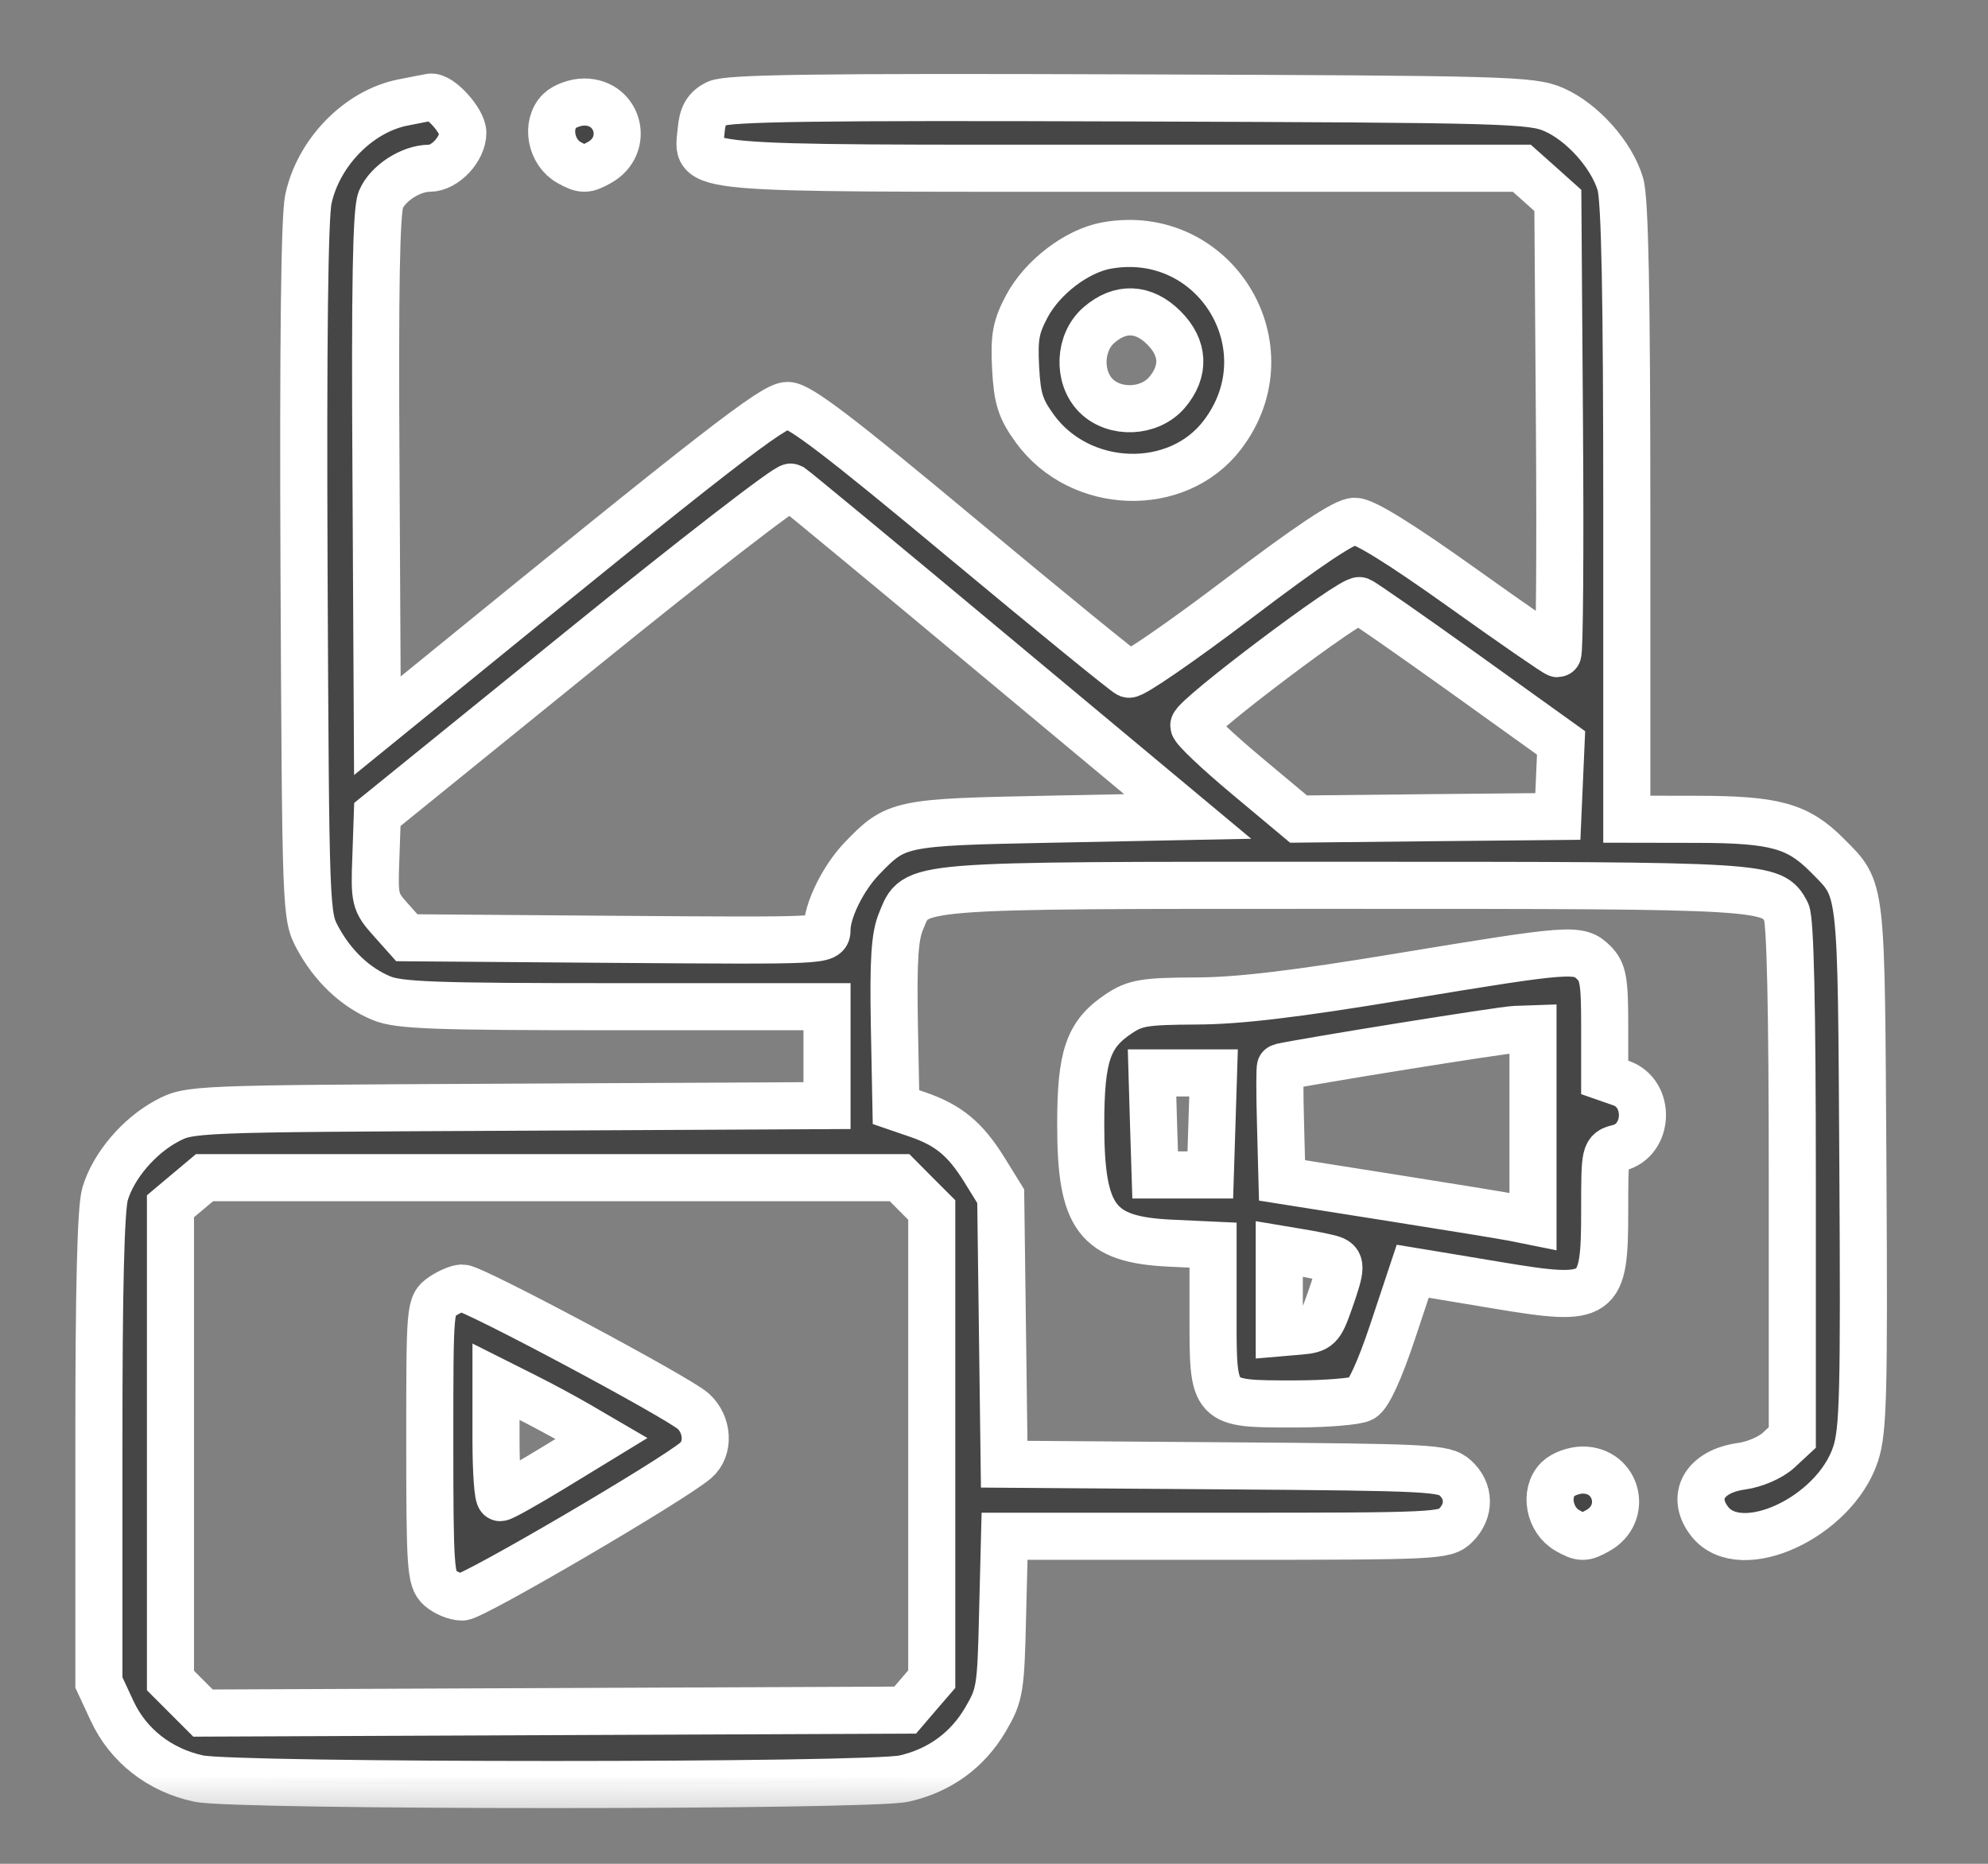<svg width="16" height="15" viewBox="0 0 16 15" fill="none" xmlns="http://www.w3.org/2000/svg">
<rect x="0" y="0" width="16" height="15" fill="#808080" stroke="none"/>
<mask id="path-1-outside-1_131_82" maskUnits="userSpaceOnUse" x="-0.204" y="-0.219" width="16" height="15" fill="black">
<rect fill="white" x="-0.204" y="-0.219" width="16" height="15"/>
<path fill-rule="evenodd" clip-rule="evenodd" d="M3.243 0.825C2.887 0.895 2.563 1.226 2.482 1.602C2.451 1.749 2.439 2.75 2.447 4.596C2.46 7.341 2.461 7.371 2.556 7.547C2.678 7.774 2.86 7.946 3.069 8.033C3.209 8.092 3.499 8.102 4.945 8.102H6.656V8.5V8.898L4.092 8.911C1.54 8.923 1.527 8.924 1.343 9.022C1.117 9.143 0.913 9.383 0.846 9.608C0.811 9.723 0.795 10.376 0.796 11.659L0.796 13.541L0.903 13.771C1.033 14.05 1.286 14.247 1.599 14.314C1.895 14.378 6.999 14.378 7.277 14.314C7.56 14.25 7.785 14.087 7.93 13.841C8.048 13.64 8.055 13.597 8.069 12.997L8.085 12.364H9.856C11.569 12.364 11.631 12.361 11.717 12.275C11.832 12.16 11.83 12 11.712 11.894C11.624 11.814 11.517 11.809 9.85 11.797L8.082 11.784L8.068 10.705L8.054 9.627L7.921 9.412C7.768 9.166 7.633 9.055 7.386 8.97L7.211 8.91L7.198 8.241C7.189 7.727 7.201 7.535 7.252 7.414C7.376 7.116 7.265 7.125 10.829 7.125C14.245 7.125 14.262 7.127 14.377 7.341C14.409 7.401 14.425 8.102 14.425 9.5V11.569L14.314 11.672C14.251 11.73 14.122 11.786 14.019 11.8C13.72 11.84 13.602 12.044 13.761 12.246C14.01 12.562 14.765 12.212 14.934 11.703C14.996 11.515 15.004 11.223 14.993 9.384C14.979 7.08 14.989 7.171 14.707 6.885C14.47 6.646 14.285 6.595 13.659 6.594L13.093 6.593V4.123C13.093 2.377 13.078 1.602 13.041 1.481C12.971 1.246 12.735 0.982 12.506 0.882C12.327 0.804 12.129 0.798 9.097 0.788C6.558 0.779 5.855 0.789 5.768 0.833C5.685 0.875 5.653 0.931 5.643 1.051C5.616 1.37 5.442 1.354 9.04 1.354H12.248L12.393 1.483L12.538 1.613L12.551 3.437C12.558 4.44 12.552 5.261 12.537 5.261C12.523 5.261 12.175 5.021 11.765 4.728C11.27 4.375 10.98 4.195 10.903 4.195C10.823 4.195 10.534 4.388 9.963 4.821C9.509 5.165 9.114 5.437 9.084 5.426C9.055 5.414 8.452 4.923 7.745 4.334C6.761 3.514 6.432 3.263 6.339 3.263C6.224 3.263 5.784 3.604 3.459 5.498L3.037 5.841L3.026 3.786C3.017 2.31 3.028 1.696 3.065 1.607C3.12 1.475 3.307 1.354 3.457 1.354C3.581 1.354 3.725 1.2 3.725 1.069C3.725 0.972 3.54 0.768 3.464 0.782C3.449 0.784 3.35 0.804 3.243 0.825ZM4.503 0.893C4.392 1.005 4.433 1.226 4.58 1.308C4.69 1.369 4.715 1.369 4.824 1.308C5.069 1.172 4.981 0.821 4.702 0.821C4.632 0.821 4.543 0.854 4.503 0.893ZM8.906 1.976C8.667 2.019 8.39 2.23 8.265 2.464C8.176 2.631 8.161 2.713 8.174 2.961C8.187 3.209 8.213 3.289 8.328 3.449C8.692 3.95 9.475 3.977 9.838 3.5C10.375 2.796 9.778 1.82 8.906 1.976ZM9.367 2.638C9.53 2.8 9.538 2.988 9.391 3.16C9.251 3.322 8.971 3.334 8.821 3.184C8.672 3.034 8.684 2.754 8.846 2.615C9.017 2.467 9.205 2.476 9.367 2.638ZM7.985 5.259L9.559 6.571L8.451 6.593C7.234 6.617 7.213 6.622 6.935 6.911C6.784 7.069 6.656 7.33 6.656 7.481C6.656 7.572 6.648 7.572 4.965 7.56L3.274 7.547L3.143 7.4C3.018 7.26 3.012 7.237 3.025 6.904L3.037 6.555L4.68 5.224C5.583 4.492 6.342 3.905 6.367 3.92C6.391 3.935 7.12 4.537 7.985 5.259ZM11.779 5.416L12.564 5.979L12.551 6.275L12.538 6.571L11.495 6.581L10.451 6.592L10.03 6.24C9.798 6.046 9.608 5.866 9.608 5.839C9.608 5.771 10.883 4.811 10.943 4.834C10.971 4.845 11.347 5.107 11.779 5.416ZM11.273 7.86C10.421 8.001 9.967 8.055 9.626 8.056C9.212 8.058 9.137 8.07 9.004 8.159C8.758 8.323 8.698 8.497 8.698 9.05C8.698 9.805 8.828 9.977 9.419 10.005L9.763 10.021V10.591C9.763 11.307 9.756 11.299 10.42 11.299C10.672 11.299 10.916 11.279 10.961 11.255C11.013 11.227 11.103 11.032 11.207 10.721L11.37 10.231L11.51 10.254C11.587 10.267 11.83 10.307 12.05 10.344C12.879 10.482 12.915 10.457 12.915 9.74C12.915 9.27 12.916 9.266 13.028 9.238C13.272 9.177 13.286 8.8 13.047 8.717L12.915 8.671V8.253C12.915 7.895 12.903 7.823 12.827 7.747C12.708 7.628 12.649 7.633 11.273 7.86ZM12.338 9.056V9.831L12.194 9.802C12.115 9.786 11.66 9.712 11.184 9.637L10.318 9.5L10.306 9.045C10.299 8.795 10.299 8.589 10.306 8.588C10.507 8.543 12.092 8.288 12.194 8.285L12.338 8.28V9.056ZM9.754 9.046L9.741 9.456H9.519H9.297L9.284 9.046L9.272 8.635H9.519H9.767L9.754 9.046ZM7.369 9.608L7.499 9.738V11.626V13.514L7.392 13.638L7.285 13.763L4.459 13.775L1.634 13.787L1.503 13.656L1.372 13.525V11.617V9.708L1.509 9.593L1.646 9.478H4.443H7.24L7.369 9.608ZM10.707 10.129C10.801 10.155 10.8 10.192 10.7 10.477C10.627 10.684 10.611 10.7 10.459 10.713L10.296 10.727V10.389V10.052L10.463 10.08C10.554 10.095 10.664 10.117 10.707 10.129ZM3.558 10.435C3.46 10.504 3.459 10.518 3.459 11.605C3.459 12.615 3.466 12.712 3.54 12.779C3.585 12.819 3.666 12.853 3.72 12.853C3.809 12.853 5.417 11.912 5.601 11.752C5.709 11.658 5.699 11.465 5.579 11.357C5.453 11.244 3.808 10.366 3.721 10.366C3.686 10.366 3.612 10.398 3.558 10.435ZM4.649 11.465L4.841 11.577L4.451 11.815C4.236 11.946 4.045 12.053 4.026 12.053C4.007 12.053 3.992 11.843 3.992 11.586V11.12L4.225 11.237C4.353 11.301 4.544 11.404 4.649 11.465ZM12.539 11.904C12.427 12.015 12.469 12.236 12.616 12.318C12.725 12.38 12.75 12.38 12.86 12.318C13.104 12.182 13.016 11.831 12.738 11.831C12.668 11.831 12.579 11.864 12.539 11.904Z"/>
</mask>
<path fill-rule="evenodd" clip-rule="evenodd" d="M3.243 0.825C2.887 0.895 2.563 1.226 2.482 1.602C2.451 1.749 2.439 2.75 2.447 4.596C2.46 7.341 2.461 7.371 2.556 7.547C2.678 7.774 2.86 7.946 3.069 8.033C3.209 8.092 3.499 8.102 4.945 8.102H6.656V8.5V8.898L4.092 8.911C1.54 8.923 1.527 8.924 1.343 9.022C1.117 9.143 0.913 9.383 0.846 9.608C0.811 9.723 0.795 10.376 0.796 11.659L0.796 13.541L0.903 13.771C1.033 14.05 1.286 14.247 1.599 14.314C1.895 14.378 6.999 14.378 7.277 14.314C7.56 14.25 7.785 14.087 7.93 13.841C8.048 13.64 8.055 13.597 8.069 12.997L8.085 12.364H9.856C11.569 12.364 11.631 12.361 11.717 12.275C11.832 12.16 11.83 12 11.712 11.894C11.624 11.814 11.517 11.809 9.85 11.797L8.082 11.784L8.068 10.705L8.054 9.627L7.921 9.412C7.768 9.166 7.633 9.055 7.386 8.97L7.211 8.91L7.198 8.241C7.189 7.727 7.201 7.535 7.252 7.414C7.376 7.116 7.265 7.125 10.829 7.125C14.245 7.125 14.262 7.127 14.377 7.341C14.409 7.401 14.425 8.102 14.425 9.5V11.569L14.314 11.672C14.251 11.73 14.122 11.786 14.019 11.8C13.72 11.84 13.602 12.044 13.761 12.246C14.01 12.562 14.765 12.212 14.934 11.703C14.996 11.515 15.004 11.223 14.993 9.384C14.979 7.08 14.989 7.171 14.707 6.885C14.47 6.646 14.285 6.595 13.659 6.594L13.093 6.593V4.123C13.093 2.377 13.078 1.602 13.041 1.481C12.971 1.246 12.735 0.982 12.506 0.882C12.327 0.804 12.129 0.798 9.097 0.788C6.558 0.779 5.855 0.789 5.768 0.833C5.685 0.875 5.653 0.931 5.643 1.051C5.616 1.37 5.442 1.354 9.04 1.354H12.248L12.393 1.483L12.538 1.613L12.551 3.437C12.558 4.44 12.552 5.261 12.537 5.261C12.523 5.261 12.175 5.021 11.765 4.728C11.27 4.375 10.98 4.195 10.903 4.195C10.823 4.195 10.534 4.388 9.963 4.821C9.509 5.165 9.114 5.437 9.084 5.426C9.055 5.414 8.452 4.923 7.745 4.334C6.761 3.514 6.432 3.263 6.339 3.263C6.224 3.263 5.784 3.604 3.459 5.498L3.037 5.841L3.026 3.786C3.017 2.31 3.028 1.696 3.065 1.607C3.12 1.475 3.307 1.354 3.457 1.354C3.581 1.354 3.725 1.2 3.725 1.069C3.725 0.972 3.54 0.768 3.464 0.782C3.449 0.784 3.35 0.804 3.243 0.825ZM4.503 0.893C4.392 1.005 4.433 1.226 4.58 1.308C4.69 1.369 4.715 1.369 4.824 1.308C5.069 1.172 4.981 0.821 4.702 0.821C4.632 0.821 4.543 0.854 4.503 0.893ZM8.906 1.976C8.667 2.019 8.39 2.23 8.265 2.464C8.176 2.631 8.161 2.713 8.174 2.961C8.187 3.209 8.213 3.289 8.328 3.449C8.692 3.95 9.475 3.977 9.838 3.5C10.375 2.796 9.778 1.82 8.906 1.976ZM9.367 2.638C9.53 2.8 9.538 2.988 9.391 3.16C9.251 3.322 8.971 3.334 8.821 3.184C8.672 3.034 8.684 2.754 8.846 2.615C9.017 2.467 9.205 2.476 9.367 2.638ZM7.985 5.259L9.559 6.571L8.451 6.593C7.234 6.617 7.213 6.622 6.935 6.911C6.784 7.069 6.656 7.33 6.656 7.481C6.656 7.572 6.648 7.572 4.965 7.56L3.274 7.547L3.143 7.4C3.018 7.26 3.012 7.237 3.025 6.904L3.037 6.555L4.68 5.224C5.583 4.492 6.342 3.905 6.367 3.92C6.391 3.935 7.12 4.537 7.985 5.259ZM11.779 5.416L12.564 5.979L12.551 6.275L12.538 6.571L11.495 6.581L10.451 6.592L10.03 6.24C9.798 6.046 9.608 5.866 9.608 5.839C9.608 5.771 10.883 4.811 10.943 4.834C10.971 4.845 11.347 5.107 11.779 5.416ZM11.273 7.86C10.421 8.001 9.967 8.055 9.626 8.056C9.212 8.058 9.137 8.07 9.004 8.159C8.758 8.323 8.698 8.497 8.698 9.05C8.698 9.805 8.828 9.977 9.419 10.005L9.763 10.021V10.591C9.763 11.307 9.756 11.299 10.42 11.299C10.672 11.299 10.916 11.279 10.961 11.255C11.013 11.227 11.103 11.032 11.207 10.721L11.37 10.231L11.51 10.254C11.587 10.267 11.83 10.307 12.05 10.344C12.879 10.482 12.915 10.457 12.915 9.74C12.915 9.27 12.916 9.266 13.028 9.238C13.272 9.177 13.286 8.8 13.047 8.717L12.915 8.671V8.253C12.915 7.895 12.903 7.823 12.827 7.747C12.708 7.628 12.649 7.633 11.273 7.86ZM12.338 9.056V9.831L12.194 9.802C12.115 9.786 11.66 9.712 11.184 9.637L10.318 9.5L10.306 9.045C10.299 8.795 10.299 8.589 10.306 8.588C10.507 8.543 12.092 8.288 12.194 8.285L12.338 8.28V9.056ZM9.754 9.046L9.741 9.456H9.519H9.297L9.284 9.046L9.272 8.635H9.519H9.767L9.754 9.046ZM7.369 9.608L7.499 9.738V11.626V13.514L7.392 13.638L7.285 13.763L4.459 13.775L1.634 13.787L1.503 13.656L1.372 13.525V11.617V9.708L1.509 9.593L1.646 9.478H4.443H7.24L7.369 9.608ZM10.707 10.129C10.801 10.155 10.8 10.192 10.7 10.477C10.627 10.684 10.611 10.7 10.459 10.713L10.296 10.727V10.389V10.052L10.463 10.08C10.554 10.095 10.664 10.117 10.707 10.129ZM3.558 10.435C3.46 10.504 3.459 10.518 3.459 11.605C3.459 12.615 3.466 12.712 3.54 12.779C3.585 12.819 3.666 12.853 3.72 12.853C3.809 12.853 5.417 11.912 5.601 11.752C5.709 11.658 5.699 11.465 5.579 11.357C5.453 11.244 3.808 10.366 3.721 10.366C3.686 10.366 3.612 10.398 3.558 10.435ZM4.649 11.465L4.841 11.577L4.451 11.815C4.236 11.946 4.045 12.053 4.026 12.053C4.007 12.053 3.992 11.843 3.992 11.586V11.12L4.225 11.237C4.353 11.301 4.544 11.404 4.649 11.465ZM12.539 11.904C12.427 12.015 12.469 12.236 12.616 12.318C12.725 12.38 12.75 12.38 12.86 12.318C13.104 12.182 13.016 11.831 12.738 11.831C12.668 11.831 12.579 11.864 12.539 11.904Z" fill="#464646"/>
<path fill-rule="evenodd" clip-rule="evenodd" d="M3.243 0.825C2.887 0.895 2.563 1.226 2.482 1.602C2.451 1.749 2.439 2.75 2.447 4.596C2.46 7.341 2.461 7.371 2.556 7.547C2.678 7.774 2.86 7.946 3.069 8.033C3.209 8.092 3.499 8.102 4.945 8.102H6.656V8.5V8.898L4.092 8.911C1.54 8.923 1.527 8.924 1.343 9.022C1.117 9.143 0.913 9.383 0.846 9.608C0.811 9.723 0.795 10.376 0.796 11.659L0.796 13.541L0.903 13.771C1.033 14.05 1.286 14.247 1.599 14.314C1.895 14.378 6.999 14.378 7.277 14.314C7.56 14.25 7.785 14.087 7.93 13.841C8.048 13.64 8.055 13.597 8.069 12.997L8.085 12.364H9.856C11.569 12.364 11.631 12.361 11.717 12.275C11.832 12.16 11.83 12 11.712 11.894C11.624 11.814 11.517 11.809 9.85 11.797L8.082 11.784L8.068 10.705L8.054 9.627L7.921 9.412C7.768 9.166 7.633 9.055 7.386 8.97L7.211 8.91L7.198 8.241C7.189 7.727 7.201 7.535 7.252 7.414C7.376 7.116 7.265 7.125 10.829 7.125C14.245 7.125 14.262 7.127 14.377 7.341C14.409 7.401 14.425 8.102 14.425 9.5V11.569L14.314 11.672C14.251 11.73 14.122 11.786 14.019 11.8C13.72 11.84 13.602 12.044 13.761 12.246C14.01 12.562 14.765 12.212 14.934 11.703C14.996 11.515 15.004 11.223 14.993 9.384C14.979 7.08 14.989 7.171 14.707 6.885C14.47 6.646 14.285 6.595 13.659 6.594L13.093 6.593V4.123C13.093 2.377 13.078 1.602 13.041 1.481C12.971 1.246 12.735 0.982 12.506 0.882C12.327 0.804 12.129 0.798 9.097 0.788C6.558 0.779 5.855 0.789 5.768 0.833C5.685 0.875 5.653 0.931 5.643 1.051C5.616 1.37 5.442 1.354 9.04 1.354H12.248L12.393 1.483L12.538 1.613L12.551 3.437C12.558 4.44 12.552 5.261 12.537 5.261C12.523 5.261 12.175 5.021 11.765 4.728C11.27 4.375 10.98 4.195 10.903 4.195C10.823 4.195 10.534 4.388 9.963 4.821C9.509 5.165 9.114 5.437 9.084 5.426C9.055 5.414 8.452 4.923 7.745 4.334C6.761 3.514 6.432 3.263 6.339 3.263C6.224 3.263 5.784 3.604 3.459 5.498L3.037 5.841L3.026 3.786C3.017 2.31 3.028 1.696 3.065 1.607C3.12 1.475 3.307 1.354 3.457 1.354C3.581 1.354 3.725 1.2 3.725 1.069C3.725 0.972 3.54 0.768 3.464 0.782C3.449 0.784 3.35 0.804 3.243 0.825ZM4.503 0.893C4.392 1.005 4.433 1.226 4.58 1.308C4.69 1.369 4.715 1.369 4.824 1.308C5.069 1.172 4.981 0.821 4.702 0.821C4.632 0.821 4.543 0.854 4.503 0.893ZM8.906 1.976C8.667 2.019 8.39 2.23 8.265 2.464C8.176 2.631 8.161 2.713 8.174 2.961C8.187 3.209 8.213 3.289 8.328 3.449C8.692 3.95 9.475 3.977 9.838 3.5C10.375 2.796 9.778 1.82 8.906 1.976ZM9.367 2.638C9.53 2.8 9.538 2.988 9.391 3.16C9.251 3.322 8.971 3.334 8.821 3.184C8.672 3.034 8.684 2.754 8.846 2.615C9.017 2.467 9.205 2.476 9.367 2.638ZM7.985 5.259L9.559 6.571L8.451 6.593C7.234 6.617 7.213 6.622 6.935 6.911C6.784 7.069 6.656 7.33 6.656 7.481C6.656 7.572 6.648 7.572 4.965 7.56L3.274 7.547L3.143 7.4C3.018 7.26 3.012 7.237 3.025 6.904L3.037 6.555L4.68 5.224C5.583 4.492 6.342 3.905 6.367 3.92C6.391 3.935 7.12 4.537 7.985 5.259ZM11.779 5.416L12.564 5.979L12.551 6.275L12.538 6.571L11.495 6.581L10.451 6.592L10.03 6.24C9.798 6.046 9.608 5.866 9.608 5.839C9.608 5.771 10.883 4.811 10.943 4.834C10.971 4.845 11.347 5.107 11.779 5.416ZM11.273 7.86C10.421 8.001 9.967 8.055 9.626 8.056C9.212 8.058 9.137 8.07 9.004 8.159C8.758 8.323 8.698 8.497 8.698 9.05C8.698 9.805 8.828 9.977 9.419 10.005L9.763 10.021V10.591C9.763 11.307 9.756 11.299 10.42 11.299C10.672 11.299 10.916 11.279 10.961 11.255C11.013 11.227 11.103 11.032 11.207 10.721L11.37 10.231L11.51 10.254C11.587 10.267 11.83 10.307 12.05 10.344C12.879 10.482 12.915 10.457 12.915 9.74C12.915 9.27 12.916 9.266 13.028 9.238C13.272 9.177 13.286 8.8 13.047 8.717L12.915 8.671V8.253C12.915 7.895 12.903 7.823 12.827 7.747C12.708 7.628 12.649 7.633 11.273 7.86ZM12.338 9.056V9.831L12.194 9.802C12.115 9.786 11.66 9.712 11.184 9.637L10.318 9.5L10.306 9.045C10.299 8.795 10.299 8.589 10.306 8.588C10.507 8.543 12.092 8.288 12.194 8.285L12.338 8.28V9.056ZM9.754 9.046L9.741 9.456H9.519H9.297L9.284 9.046L9.272 8.635H9.519H9.767L9.754 9.046ZM7.369 9.608L7.499 9.738V11.626V13.514L7.392 13.638L7.285 13.763L4.459 13.775L1.634 13.787L1.503 13.656L1.372 13.525V11.617V9.708L1.509 9.593L1.646 9.478H4.443H7.24L7.369 9.608ZM10.707 10.129C10.801 10.155 10.8 10.192 10.7 10.477C10.627 10.684 10.611 10.7 10.459 10.713L10.296 10.727V10.389V10.052L10.463 10.08C10.554 10.095 10.664 10.117 10.707 10.129ZM3.558 10.435C3.46 10.504 3.459 10.518 3.459 11.605C3.459 12.615 3.466 12.712 3.54 12.779C3.585 12.819 3.666 12.853 3.72 12.853C3.809 12.853 5.417 11.912 5.601 11.752C5.709 11.658 5.699 11.465 5.579 11.357C5.453 11.244 3.808 10.366 3.721 10.366C3.686 10.366 3.612 10.398 3.558 10.435ZM4.649 11.465L4.841 11.577L4.451 11.815C4.236 11.946 4.045 12.053 4.026 12.053C4.007 12.053 3.992 11.843 3.992 11.586V11.12L4.225 11.237C4.353 11.301 4.544 11.404 4.649 11.465ZM12.539 11.904C12.427 12.015 12.469 12.236 12.616 12.318C12.725 12.38 12.75 12.38 12.86 12.318C13.104 12.182 13.016 11.831 12.738 11.831C12.668 11.831 12.579 11.864 12.539 11.904Z" stroke="white" stroke-width="0.379" mask="url(#path-1-outside-1_131_82)"/>
</svg>
